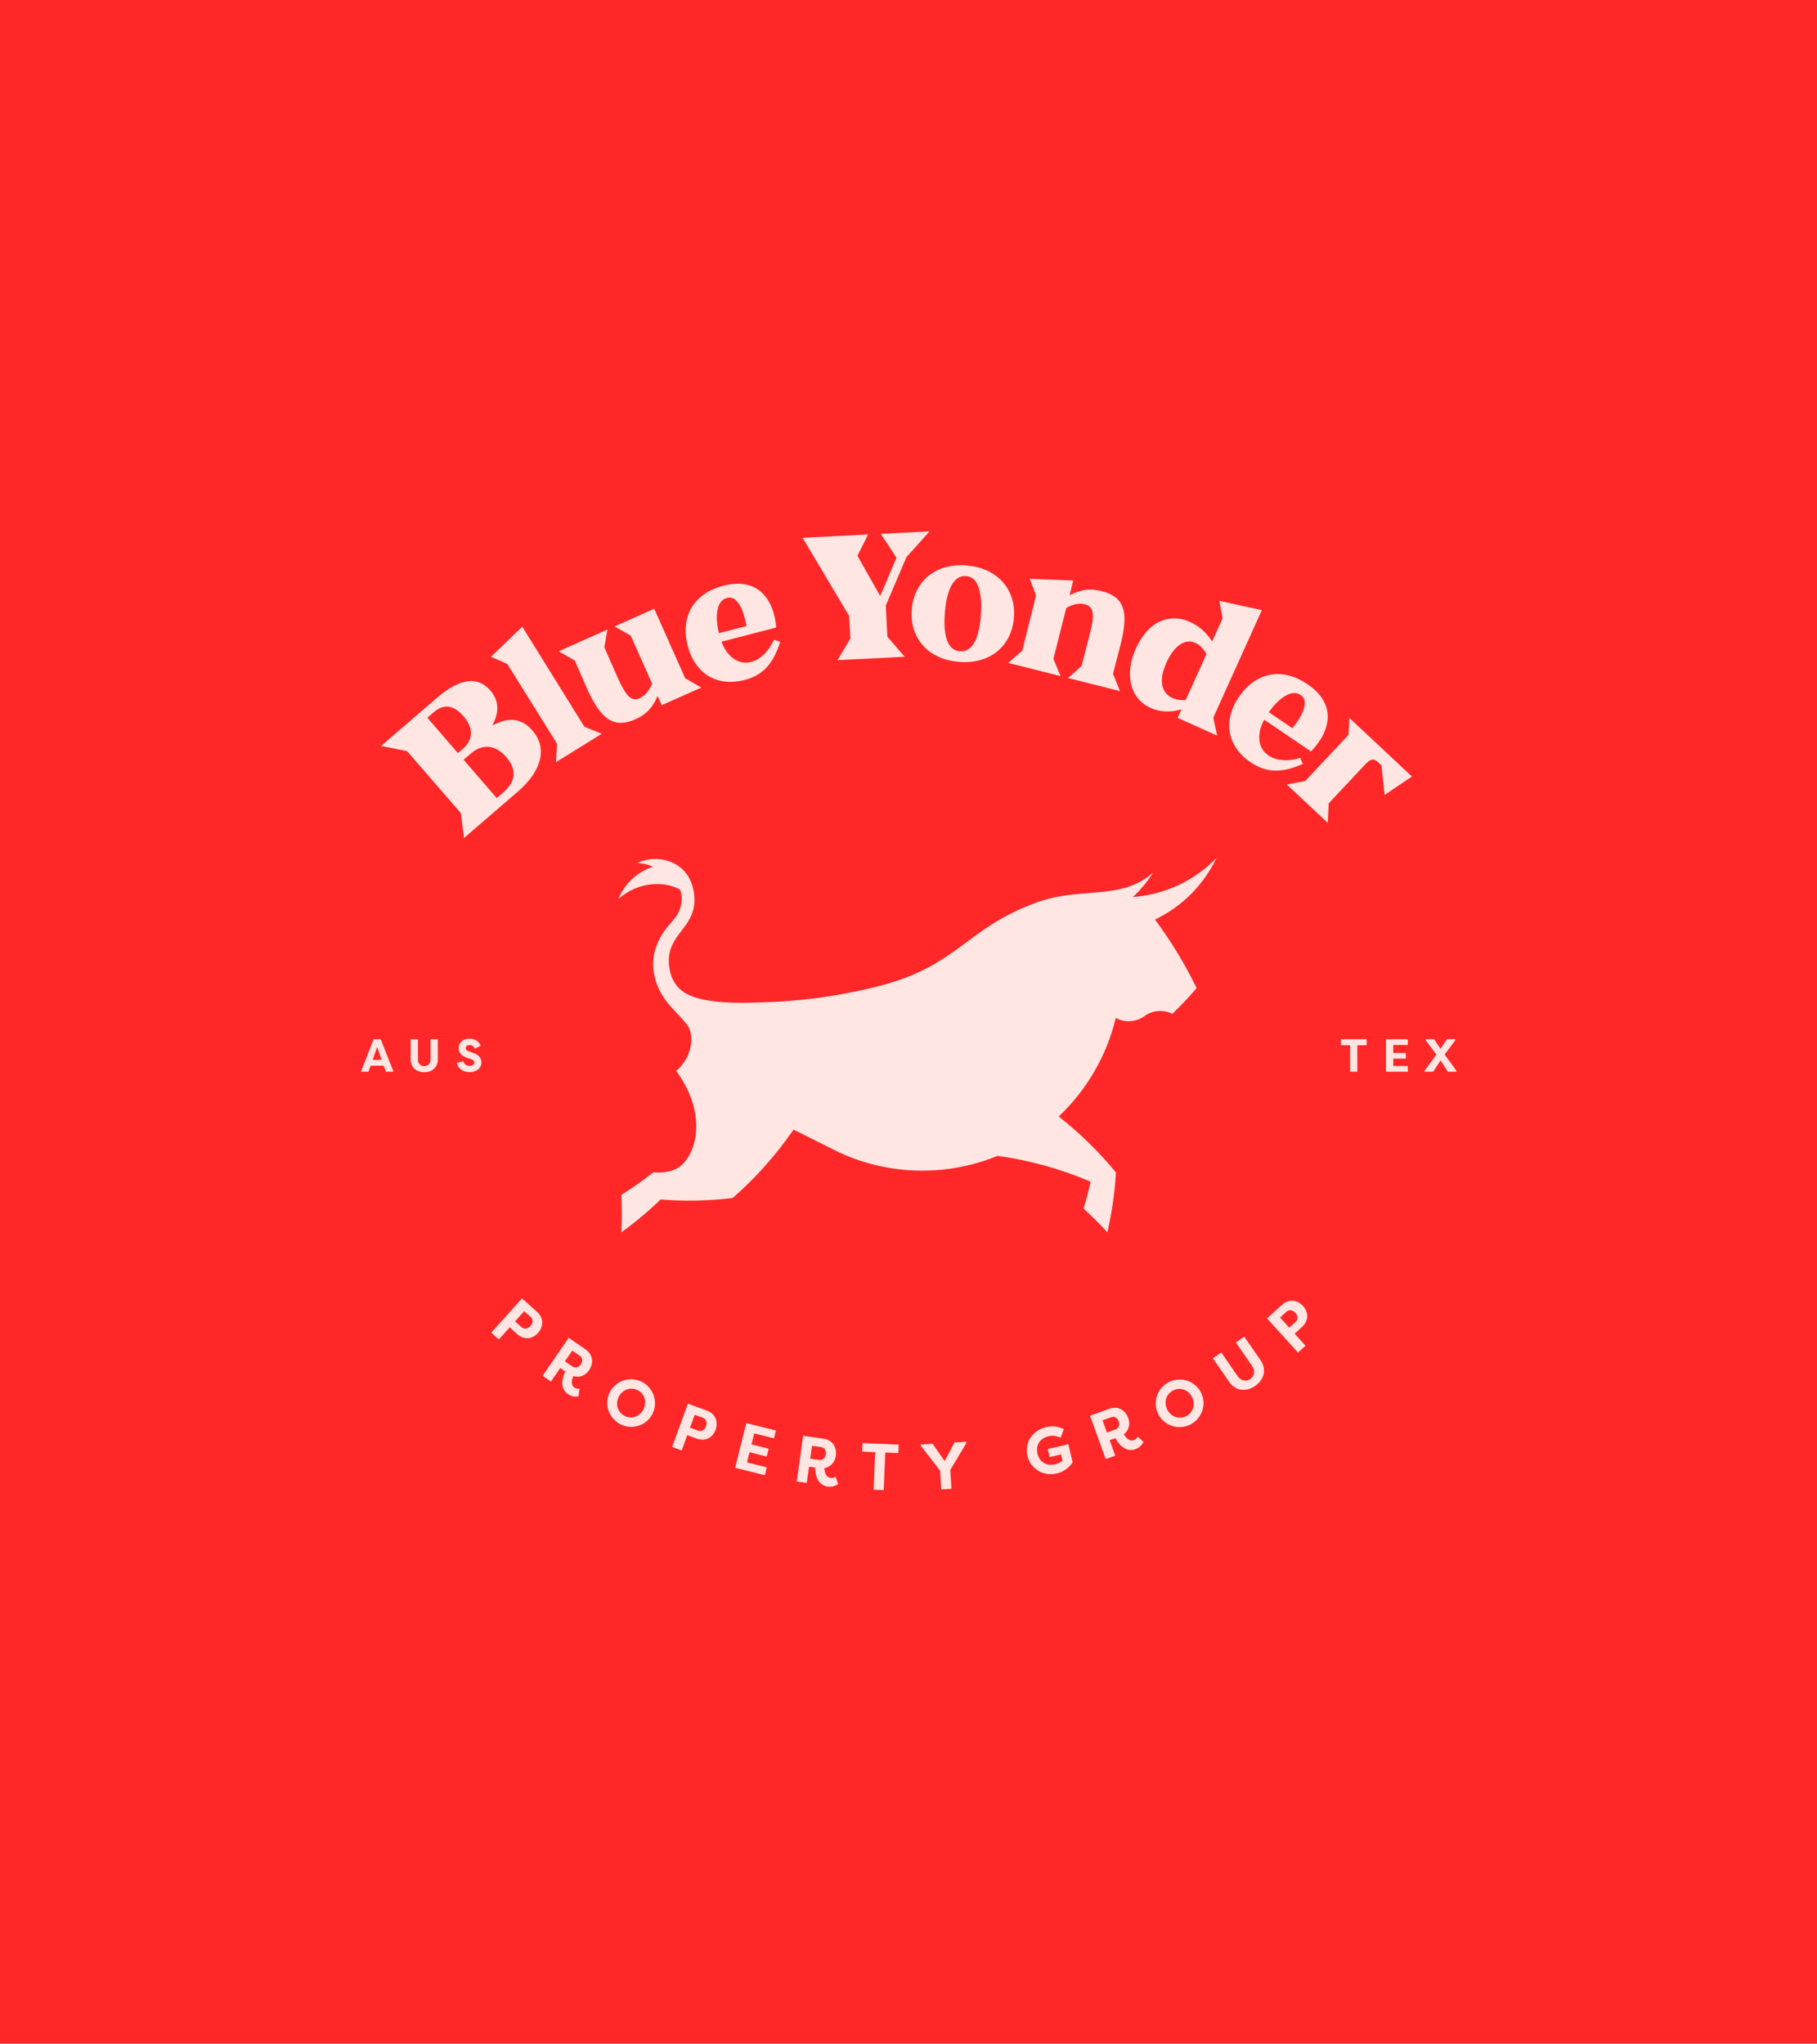 <svg width="1067" height="1200" viewBox="0 0 1067 1200" fill="none" xmlns="http://www.w3.org/2000/svg">
<rect width="1067" height="1200" fill="#FF2727"/>
<path d="M288.461 782.473L306.547 762.358L315.369 770.298C319.538 774.048 319.097 779.165 315.92 782.694C312.744 786.223 307.804 787.039 303.657 783.311L299.29 779.385L292.916 786.487L288.461 782.473ZM306.238 779.275C307.826 780.687 309.899 780.334 311.465 778.613C313.075 776.827 313.208 774.71 311.62 773.298L307.826 769.879L302.444 775.856L306.238 779.275Z" fill="#FFE6E3"/>
<path d="M336.633 807.992C335.574 810.749 335.155 813.263 337.383 814.807C338.155 815.337 339.302 815.557 340.294 815.403L339.699 820.012C337.449 820.145 335.707 820.079 333.413 818.513C328.119 814.873 330.568 807.838 331.935 805.301L328.98 803.272L323.532 811.212L318.613 807.838L333.942 785.517L343.845 792.332C348.433 795.486 348.609 800.625 345.918 804.551C343.757 807.705 340.162 809.095 336.611 807.992H336.633ZM336.082 802.302C337.824 803.515 339.765 802.963 341.044 801.111C342.345 799.236 342.169 797.229 340.404 796.038L336.037 793.038L331.714 799.324L336.082 802.324V802.302Z" fill="#FFE6E3"/>
<path d="M376.97 811.41C383.851 814.917 386.63 823.364 383.123 830.224C379.616 837.083 371.169 839.796 364.287 836.267C357.362 832.738 354.605 824.29 358.09 817.453C361.575 810.594 370.044 807.881 376.97 811.41ZM366.78 831.37C370.728 833.4 375.602 831.922 377.852 827.511C380.102 823.099 378.425 818.313 374.477 816.284C370.485 814.255 365.611 815.711 363.361 820.122C361.111 824.533 362.788 829.341 366.78 831.37Z" fill="#FFE6E3"/>
<path d="M394.682 849.611L403.945 824.181L415.083 828.239C420.355 830.158 421.854 835.054 420.222 839.532C418.59 843.987 414.311 846.59 409.084 844.693L403.57 842.686L400.306 851.662L394.682 849.611ZM409.988 840.017C411.995 840.745 413.782 839.642 414.576 837.459C415.392 835.209 414.73 833.202 412.723 832.474L407.937 830.731L405.18 838.275L409.966 840.017H409.988Z" fill="#FFE6E3"/>
<path d="M431.668 861.874L438.219 835.606L455.665 839.951L454.518 844.56L442.894 841.649L441.284 848.111L451.386 850.626L450.239 855.235L440.137 852.721L438.66 858.698L450.283 861.587L449.136 866.197L431.69 861.852L431.668 861.874Z" fill="#FFE6E3"/>
<path d="M484.052 862.028C484.339 864.962 485.089 867.41 487.78 867.785C488.706 867.917 489.831 867.608 490.669 867.013L492.191 871.402C490.228 872.527 488.662 873.255 485.883 872.858C479.531 871.953 478.582 864.565 478.671 861.697L475.098 861.19L473.752 870.718L467.863 869.88L471.635 843.06L483.545 844.737C489.059 845.508 491.507 850.03 490.845 854.75C490.316 858.544 487.736 861.389 484.052 862.006V862.028ZM481.031 857.198C483.148 857.485 484.626 856.139 484.934 853.912C485.243 851.64 484.207 849.942 482.089 849.655L476.84 848.927L475.781 856.47L481.031 857.198Z" fill="#FFE6E3"/>
<path d="M527.744 848.178L527.546 853.207L519.848 852.898L518.944 874.932L513.033 874.689L513.937 852.677L506.328 852.368L506.527 847.34L527.744 848.2V848.178Z" fill="#FFE6E3"/>
<path d="M554.739 857.882L560.496 846.943L567.443 846.502L567.487 847.274L558.047 863.088L558.731 874.16L552.754 874.535L552.07 863.529L540.734 848.928L540.689 848.156L547.637 847.715L554.695 857.86H554.739V857.882Z" fill="#FFE6E3"/>
<path d="M614.425 837.944C618.417 837.017 621.505 837.701 624.703 839.113L622.828 844.119C621.152 843.391 618.461 842.597 615.881 843.259C609.484 844.759 608.36 849.788 609.242 853.581C610.345 858.323 614.513 860.97 619.277 859.845C620.887 859.47 622.674 858.742 623.909 857.728L623.027 853.956L616.366 855.522L615.263 850.846L627.372 848.001L629.886 858.72C626.798 863.131 622.96 864.587 620.556 865.16C612.462 867.057 605.117 862.315 603.375 854.86C601.655 847.516 605.603 840.017 614.425 837.944Z" fill="#FFE6E3"/>
<path d="M659.946 842.201C661.578 844.649 663.387 846.48 665.923 845.553C666.805 845.244 667.666 844.428 668.107 843.524L671.503 846.7C670.312 848.619 669.231 849.986 666.607 850.935C660.564 853.118 656.263 847.009 655.005 844.428L651.631 845.641L654.895 854.706L649.293 856.735L640.096 831.261L651.41 827.181C656.66 825.284 660.938 828.151 662.549 832.628C663.85 836.224 662.879 839.951 659.924 842.201H659.946ZM655.005 839.333C657.013 838.606 657.674 836.731 656.924 834.613C656.152 832.474 654.432 831.437 652.425 832.165L647.44 833.974L650.021 841.142L655.005 839.333Z" fill="#FFE6E3"/>
<path d="M686.393 811.52C693.274 808.014 701.744 810.748 705.229 817.586C708.713 824.423 705.934 832.893 699.053 836.399C692.127 839.928 683.658 837.193 680.173 830.334C676.688 823.475 679.467 815.027 686.393 811.498V811.52ZM696.561 831.503C700.531 829.496 702.207 824.688 699.957 820.277C697.708 815.865 692.833 814.388 688.885 816.417C684.893 818.446 683.217 823.254 685.444 827.665C687.672 832.076 692.569 833.554 696.561 831.503Z" fill="#FFE6E3"/>
<path d="M730.659 784.811L740.209 798.64C744.157 804.375 742.04 810.33 737.033 813.793C732.048 817.233 725.74 817.079 721.792 811.366L712.242 797.537L717.183 794.141L726.733 807.97C728.872 811.058 731.916 811.256 734.188 809.668C736.482 808.08 737.408 805.147 735.268 802.059L725.718 788.23L730.637 784.833L730.659 784.811Z" fill="#FFE6E3"/>
<path d="M762.197 794.163L744.023 774.115L752.824 766.153C756.97 762.381 762.021 763.351 765.219 766.88C768.417 770.409 768.704 775.394 764.579 779.143L760.234 783.091L766.653 790.171L762.22 794.186L762.197 794.163ZM760.852 776.144C762.418 774.71 762.286 772.593 760.72 770.895C759.11 769.13 757.014 768.777 755.448 770.189L751.677 773.607L757.08 779.563L760.852 776.144Z" fill="#FFE6E3"/>
<path d="M312.648 428.919C317.126 434.117 318.559 439.865 316.993 446.209C315.427 452.552 311.038 458.807 303.848 465.018L272.42 492.087L270.633 477.44L239.028 441.033L223.766 437.993L256.297 409.977C269.883 398.26 280.448 396.762 287.968 405.462C292.953 411.233 293.328 418.082 289.115 426.012C298.599 420.77 306.429 421.739 312.648 428.919ZM271.317 440.086C274.669 437.288 276.412 434.227 276.566 430.901C276.72 427.575 275.243 424.139 272.177 420.571C266.42 413.92 260.62 413.127 254.731 418.171L250.96 421.43L268.891 442.2L271.339 440.108L271.317 440.086ZM272.265 446.121L291.696 468.608L295.467 465.349C299.195 462.133 301.224 458.785 301.555 455.305C301.885 451.825 300.496 448.257 297.364 444.645C294.188 440.967 290.792 438.94 287.152 438.544C283.513 438.147 279.962 439.447 276.5 442.442L272.243 446.098L272.265 446.121Z" fill="#FFE6E3"/>
<path d="M353.351 430.837L326.487 447.511L327.127 436.703L297.903 389.857L288.309 385.644L306.703 367.977L343.184 426.734L353.329 430.837H353.351Z" fill="#FFE6E3"/>
<path d="M384.161 357.413L402.357 398.26L411.842 403.708L388.573 414.074L386.168 408.648C384.779 412.001 383.015 414.802 380.897 417.03C378.78 419.257 376.067 421.088 372.736 422.477C369.825 423.779 367.112 424.418 364.62 424.44C362.128 424.462 359.768 423.801 357.584 422.455C355.401 421.11 353.305 419.059 351.298 416.258C349.291 413.479 347.306 409.928 345.321 405.649L337.513 387.85L328.029 382.402L356.724 369.632L354.893 380.108L362.591 397.642C363.87 400.488 365.039 402.826 366.12 404.678C367.2 406.509 368.237 407.898 369.23 408.869C370.222 409.839 371.259 410.391 372.295 410.523C373.354 410.655 374.479 410.457 375.67 409.928C378.581 408.626 381.007 405.803 382.948 401.458L370.377 373.249L360.893 367.801L384.161 357.435V357.413Z" fill="#FFE6E3"/>
<path d="M423.642 376.755C425.407 381.387 427.877 384.762 430.987 386.879C434.119 388.996 437.493 389.592 441.11 388.666C443.801 387.96 446.294 386.504 448.609 384.254C450.925 382.005 452.888 379.137 454.498 375.631L458.137 376.844C457.123 380.108 455.954 382.997 454.631 385.49C453.307 387.982 451.807 390.121 450.131 391.93C448.455 393.716 446.536 395.216 444.419 396.429C442.301 397.62 439.897 398.569 437.206 399.274C433.236 400.289 429.487 400.62 425.892 400.223C422.319 399.826 419.077 398.767 416.209 397.047C413.32 395.326 410.828 392.967 408.688 389.967C406.549 386.967 404.939 383.394 403.858 379.248C402.755 375.013 402.402 371.021 402.777 367.227C403.152 363.434 404.233 360.015 406.02 356.927C407.806 353.839 410.254 351.215 413.408 348.987C416.562 346.782 420.356 345.083 424.789 343.936C429.619 342.679 433.876 342.392 437.559 343.098C441.243 343.782 444.375 345.282 446.933 347.554C449.492 349.825 451.521 352.759 453.021 356.332C454.52 359.905 455.469 363.963 455.844 368.44L423.62 376.8L423.642 376.755ZM426.884 351.105C424.061 351.832 422.231 354.06 421.415 357.765C420.598 361.471 420.819 366.147 422.142 371.771L438.353 367.58C438.133 366.191 437.758 364.448 437.206 362.375C436.655 360.28 435.949 358.339 435.045 356.508C434.141 354.7 433.016 353.222 431.693 352.075C430.369 350.928 428.759 350.619 426.884 351.105Z" fill="#FFE6E3"/>
<path d="M526.444 327.461L517.203 313.456L545.875 312L532.267 327.152L520.158 355.56L521.085 373.845L531.252 385.622L491.795 387.607L499.382 374.925L498.61 361.626L471.305 315.772L509.77 313.831L503.528 326.336L516.872 349.936L526.444 327.483V327.461Z" fill="#FFE6E3"/>
<path d="M535.4 357.876C535.753 353.663 536.789 349.87 538.51 346.495C540.252 343.121 542.524 340.298 545.347 338.026C548.17 335.754 551.479 334.1 555.25 333.041C559.022 331.983 563.146 331.652 567.646 332.027C572.145 332.402 576.181 333.416 579.754 335.092C583.327 336.769 586.349 338.974 588.775 341.665C591.201 344.378 592.988 347.51 594.157 351.083C595.326 354.656 595.745 358.56 595.392 362.773C595.039 366.985 594.002 370.779 592.282 374.153C590.54 377.528 588.268 380.351 585.445 382.623C582.622 384.895 579.291 386.549 575.498 387.607C571.682 388.644 567.535 388.997 563.058 388.622C558.559 388.247 554.544 387.254 550.993 385.6C547.442 383.946 544.443 381.785 542.039 379.072C539.635 376.359 537.826 373.227 536.657 369.654C535.488 366.081 535.069 362.155 535.422 357.876H535.4ZM567.249 338.246C563.852 337.982 561.095 339.68 558.956 343.363C556.816 347.047 555.449 352.494 554.853 359.663C554.28 366.787 554.721 372.279 556.221 376.16C557.72 380.042 560.191 382.115 563.654 382.402C567.182 382.689 569.984 381.013 572.101 377.351C574.196 373.69 575.52 368.198 576.049 360.876C576.49 353.818 575.961 348.348 574.505 344.466C573.049 340.584 570.623 338.511 567.249 338.246Z" fill="#FFE6E3"/>
<path d="M647.157 347.179C650.311 347.973 652.891 349.12 654.876 350.619C656.861 352.119 658.295 354.06 659.199 356.42C660.103 358.802 660.478 361.669 660.302 365.022C660.125 368.374 659.508 372.344 658.427 376.932L653.597 395.658L657.677 405.803L627.218 398.128L635.136 391.004L640.275 371.065C641.643 365.684 642.062 361.802 641.554 359.376C641.047 356.95 639.503 355.428 636.945 354.788C633.703 353.972 630.085 354.7 626.137 356.994L618.594 386.835L622.785 397.003L592.039 389.239L600.288 382.093L608.36 349.693L604.721 339.878L630.218 340.849L628.122 349.539C631.276 347.84 634.364 346.782 637.408 346.363C640.452 345.944 643.694 346.208 647.179 347.157L647.157 347.179Z" fill="#FFE6E3"/>
<path d="M716.082 352.804L741.005 358.251L712.486 421.375L714.758 431.984L691.533 421.485L693.805 416.457C690.607 417.449 687.475 417.868 684.387 417.736C681.299 417.582 678.366 416.898 675.587 415.641C672.61 414.295 670.183 412.465 668.264 410.105C666.346 407.767 665.022 405.054 664.272 402.032C663.522 398.989 663.346 395.658 663.765 392.041C664.184 388.424 665.265 384.696 667.007 380.837C668.728 377.043 670.735 373.801 673.051 371.132C675.366 368.463 677.903 366.434 680.682 365.111C683.461 363.787 686.372 363.104 689.46 363.082C692.548 363.082 695.702 363.787 698.922 365.243C704.171 367.603 708.45 371.419 711.803 376.646L717.934 363.104L716.082 352.804ZM688.578 409.884C690.85 410.921 693.43 411.274 696.297 410.987L708.494 383.968C707.502 382.292 706.443 380.925 705.34 379.866C704.238 378.785 703.113 377.991 701.966 377.484C698.922 376.117 695.9 376.447 692.879 378.521C689.857 380.572 687.233 384.079 685.005 388.997C682.689 394.114 681.851 398.481 682.491 402.12C683.13 405.76 685.159 408.34 688.556 409.884H688.578Z" fill="#FFE6E3"/>
<path d="M742.348 422.61C740.032 426.999 739.128 431.058 739.591 434.807C740.054 438.557 741.84 441.49 744.928 443.585C747.222 445.151 749.979 446.056 753.199 446.298C756.419 446.563 759.86 446.122 763.543 445.019L765.043 448.548C761.911 449.937 758.978 450.974 756.243 451.614C753.508 452.253 750.905 452.54 748.435 452.474C745.965 452.386 743.583 451.945 741.289 451.15C738.995 450.334 736.679 449.165 734.386 447.599C730.989 445.306 728.276 442.681 726.225 439.726C724.152 436.77 722.828 433.66 722.211 430.352C721.593 427.043 721.726 423.603 722.564 420.03C723.402 416.457 725.034 412.884 727.438 409.333C729.886 405.715 732.665 402.804 735.753 400.598C738.841 398.393 742.127 396.937 745.634 396.231C749.119 395.548 752.736 395.636 756.486 396.54C760.235 397.445 763.985 399.187 767.778 401.745C771.903 404.546 774.924 407.568 776.843 410.788C778.762 414.008 779.71 417.339 779.688 420.758C779.688 424.176 778.806 427.639 777.108 431.146C775.409 434.631 772.983 438.005 769.873 441.247L742.348 422.566V422.61ZM763.764 408.097C761.36 406.465 758.471 406.554 755.14 408.384C751.81 410.215 748.457 413.479 745.083 418.177L758.934 427.573C759.838 426.492 760.897 425.058 762.11 423.272C763.323 421.485 764.315 419.655 765.087 417.78C765.859 415.905 766.234 414.097 766.19 412.354C766.168 410.612 765.352 409.178 763.742 408.097H763.764Z" fill="#FFE6E3"/>
<path d="M766.499 458.539L791.886 431.454L792.371 421.507L829.094 455.936L813.103 466.766L811.229 449.452L809.177 447.533C807.92 446.342 806.751 445.857 805.671 446.033C804.59 446.21 803.311 447.114 801.789 448.724L780.24 471.706L779.733 483.197L755.67 460.656L766.499 458.539Z" fill="#FFE6E3"/>
<path d="M211.949 629.274L219.382 610.218H223.551L231.094 629.274H226.638L225.271 625.701V625.745H217.684V625.701L216.36 629.274H211.949ZM218.831 622.304H224.036L221.477 614.673L218.831 622.304Z" fill="#FFE6E3"/>
<path d="M257.099 610.218V622.062C257.099 626.958 253.437 629.583 249.115 629.583C244.792 629.583 241.152 626.98 241.152 622.062V610.218H245.431V622.062C245.431 624.708 247.152 626.032 249.115 626.032C251.077 626.032 252.842 624.686 252.842 622.062V610.218H257.121H257.099Z" fill="#FFE6E3"/>
<path d="M272.161 623.23C272.669 624.929 273.882 625.833 275.668 625.833C277.19 625.833 278.558 625.282 278.558 623.87C278.558 623.142 278.139 622.458 276.33 621.819L274.235 621.113C269.956 619.679 269.338 617.033 269.338 615.445C269.338 612.004 272.073 609.887 275.845 609.887C278.822 609.887 281.138 611.298 282.285 614.055L278.8 615.776C277.962 613.835 276.617 613.614 275.823 613.614C274.499 613.614 273.485 614.121 273.485 615.379C273.485 615.864 273.617 616.768 275.558 617.43L277.587 618.135C281.91 619.459 282.682 622.017 282.704 623.76C282.704 627.752 279.175 629.538 275.779 629.538C272.095 629.538 268.721 627.465 268.346 623.936L272.139 623.208L272.161 623.23Z" fill="#FFE6E3"/>
<path d="M802.538 610.218V613.747H797.047V629.274H792.834V613.747H787.408V610.218H802.538Z" fill="#FFE6E3"/>
<path d="M813.896 629.274V610.218H826.711V613.57H818.175V618.246H825.586V621.598H818.175V625.921H826.711V629.274H813.896Z" fill="#FFE6E3"/>
<path d="M841.555 629.274H836.549V628.723L843.474 619.195L837.166 610.747V610.196H842.151L845.9 615.864L849.65 610.196H854.635V610.747L848.327 619.195L855.252 628.723V629.274H850.245L845.923 622.635L841.6 629.274H841.555Z" fill="#FFE6E3"/>
<path d="M465.945 663.239L492.743 676.649C511.181 685.163 532.068 688.979 553.727 686.729C565.042 685.538 575.827 682.781 585.84 678.679C604.875 681.325 623.181 686.486 640.429 693.853C639.26 699.19 637.87 704.462 636.304 709.645C641.156 714.078 645.81 718.71 650.266 723.584C652.89 712.159 654.611 700.448 655.338 688.471C645.347 676.297 634.055 665.269 621.703 655.564C638.069 640.103 649.869 620.032 655.206 597.712C657.919 599.189 661.095 599.895 664.403 599.542C667.271 599.233 669.895 598.197 672.079 596.587C674.24 595.021 676.843 593.984 679.688 593.697C682.82 593.367 685.842 593.984 688.444 595.307C693.429 590.499 698.193 585.426 702.692 580.177C695.767 565.929 687.562 552.453 678.232 539.925C694.311 532.272 706.949 519.325 714.382 503.732C704.06 514.362 690.562 522.126 674.968 525.346C671.726 526.008 668.484 526.471 665.264 526.714C669.829 522.435 673.821 517.605 677.174 512.333C658.095 529.14 634.849 520.362 608.646 529.912C567.336 544.998 563.101 566.348 517.82 578.545C513.299 579.758 505.359 581.655 496.426 583.331C470.885 588.139 452.138 588.316 447.44 588.536C410.916 590.235 400.968 584.125 396.557 577.641C392.719 571.994 392.719 565.289 392.742 563.657C393.006 548.725 406.791 544.91 407.784 529.868C407.872 528.544 408.445 517.561 400.66 510.326C394.131 504.261 383.324 502.364 374.281 506.731C377.391 506.841 380.501 507.569 383.412 508.915C374.347 511.892 366.804 518.752 363.143 527.883C370.752 521.023 381.339 517.649 392.168 519.678C394.55 520.119 397.109 521.332 399.248 522.236C399.248 522.236 399.667 523.141 399.91 524.155C400.329 525.854 400.395 528.875 400.02 530.926C398.388 539.903 391.771 541.888 386.941 552.056C386.103 553.798 384.581 557.063 383.897 561.518C381.714 575.59 390.249 586.397 390.889 587.345C393.315 590.698 395.697 592.992 397.285 594.69C402.049 599.807 403.681 601.682 404.541 603.468C404.916 604.218 405.093 604.836 405.137 604.968C406.901 610.195 405.468 615.003 404.894 616.966C403.042 623.23 399.005 627.134 397.087 628.766C414.511 652.609 410.011 675.414 400.108 684.237C398.542 685.626 393.888 689.155 383.655 688.361C377.655 693.081 371.391 697.492 364.863 701.573C365.238 708.961 365.216 716.306 364.863 723.562C373.024 717.673 380.721 711.233 387.933 704.285C401.784 705.388 415.922 705.146 430.214 703.447C443.801 691.581 455.821 678.039 466.011 663.239H465.945Z" fill="#FFE6E3"/>
</svg>
